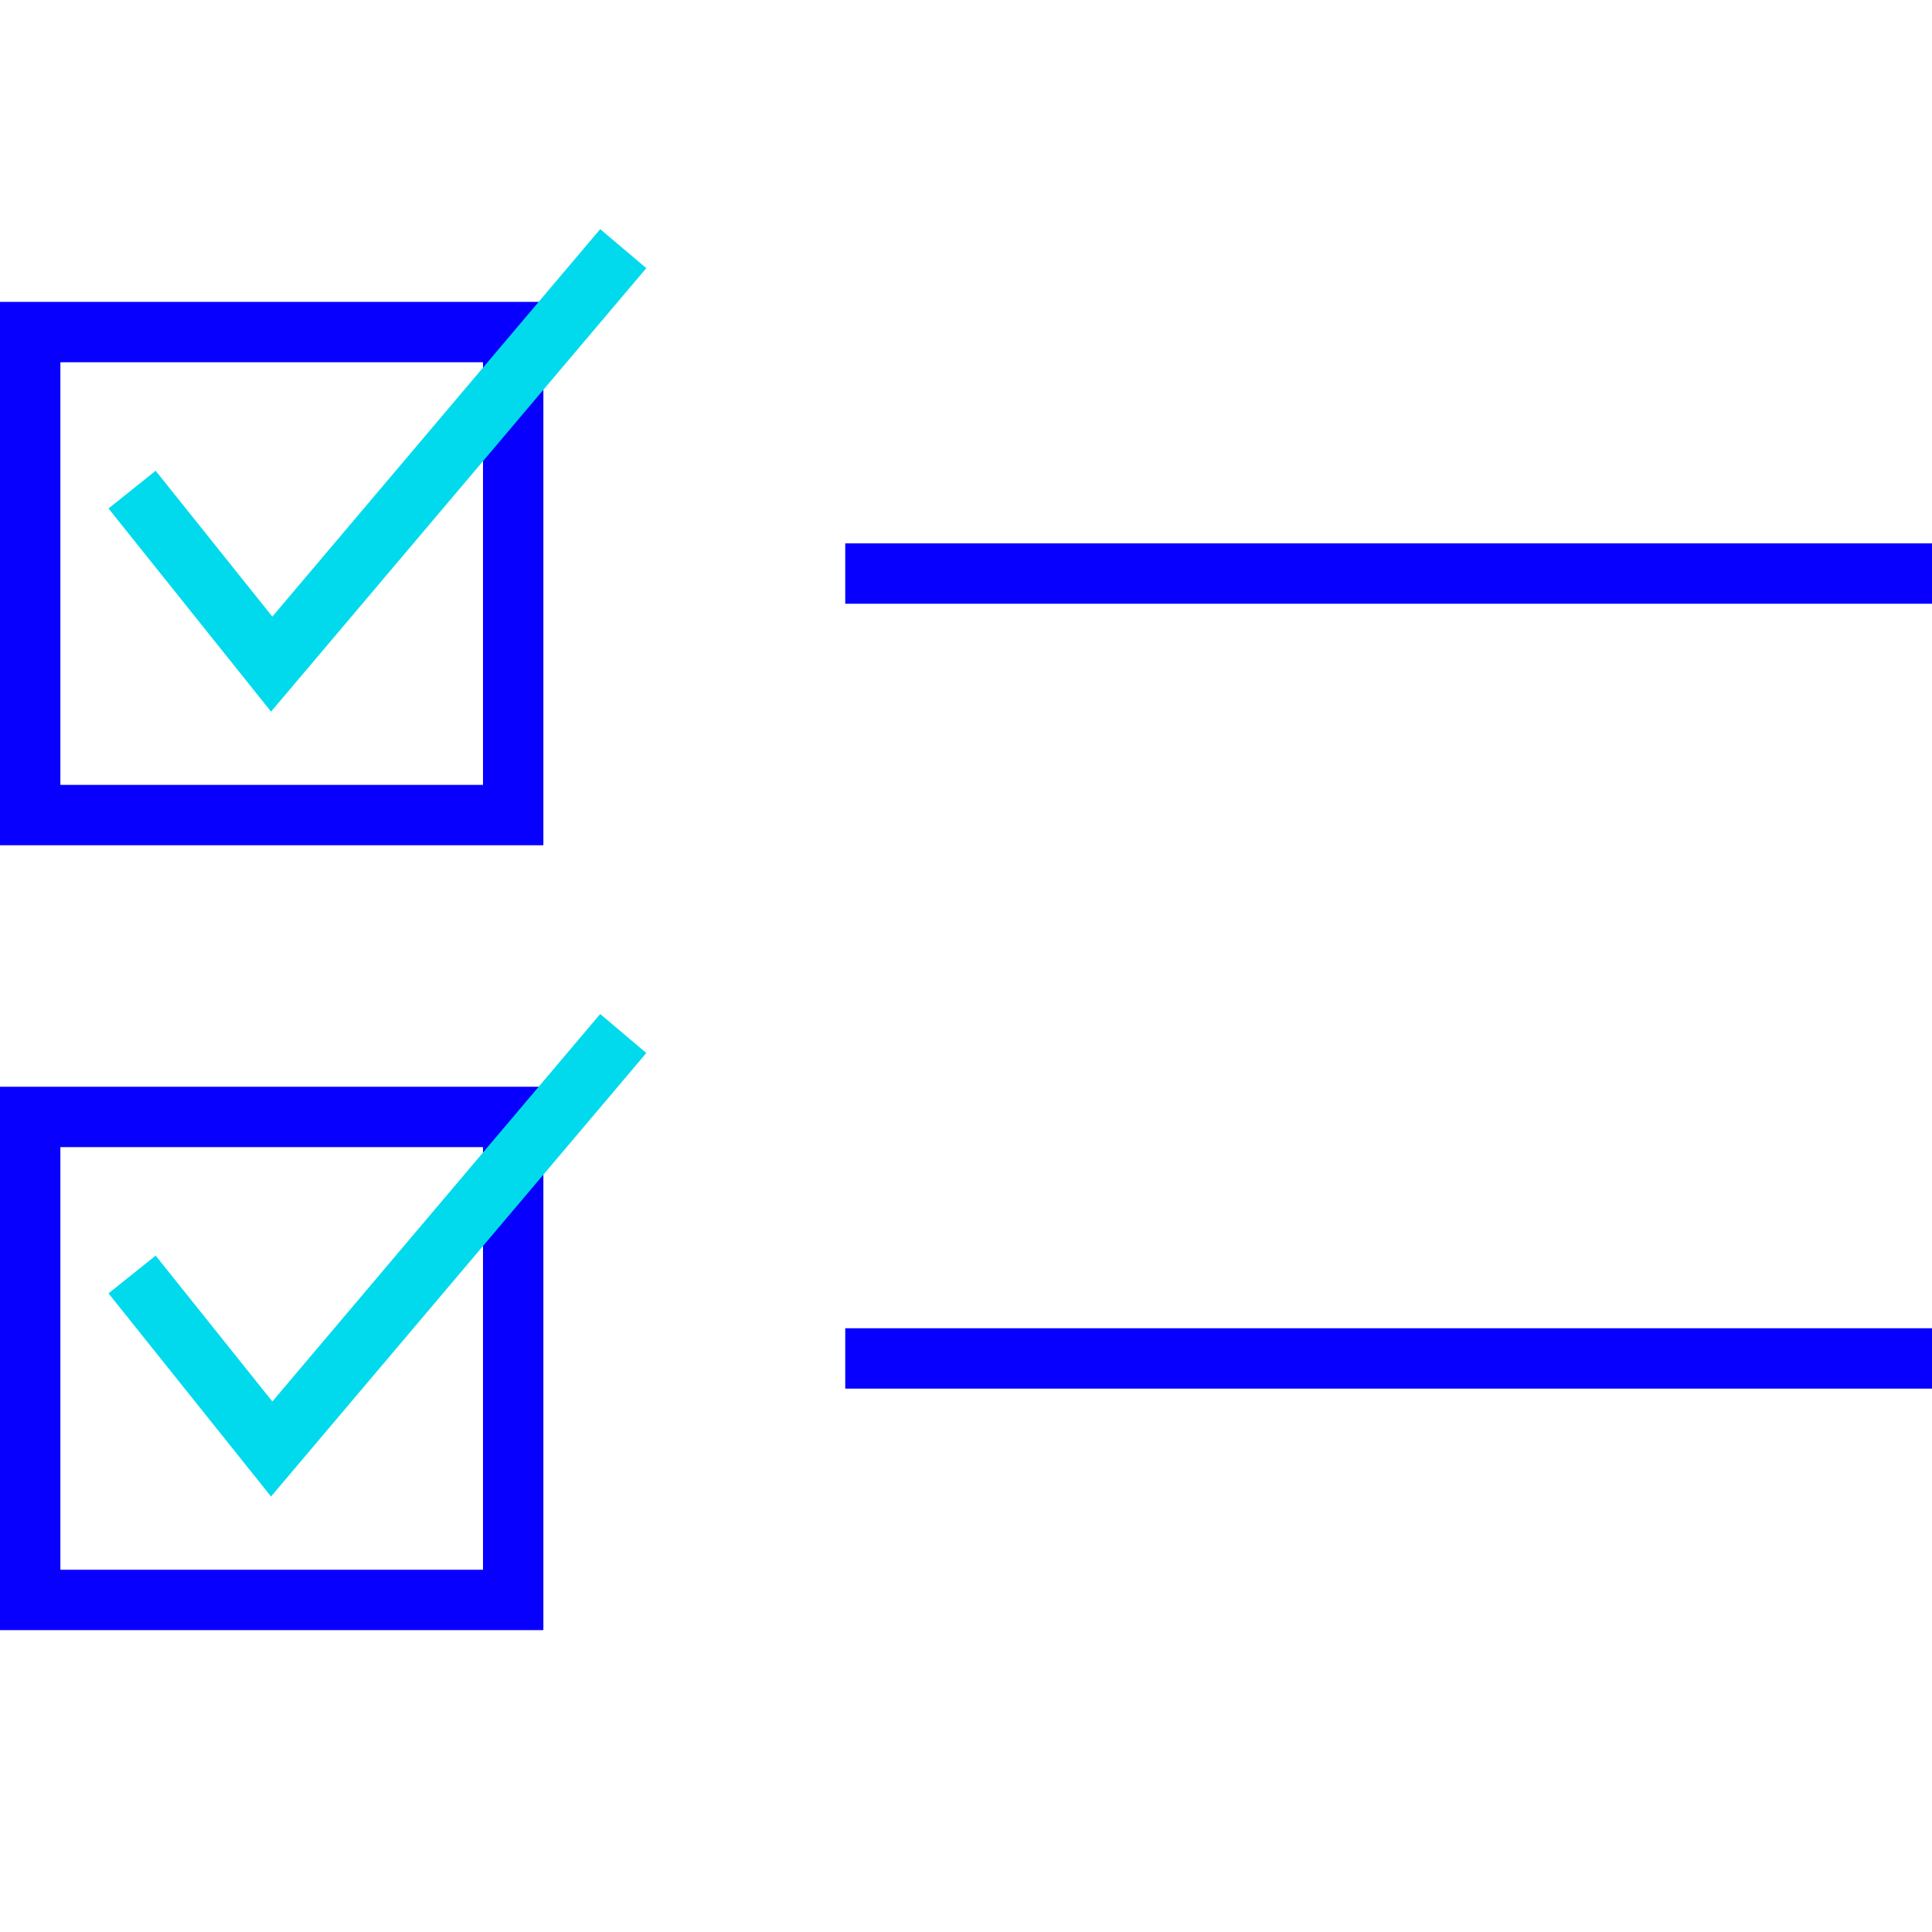 <svg width="64" height="64" viewBox="0 0 64 64" fill="none" xmlns="http://www.w3.org/2000/svg">
<g clip-path="url(#clip0_548_402)">
<rect x="1" y="37" width="16" height="16" stroke="#0800FF" stroke-width="2" stroke-linecap="square"/>
<rect x="1" y="11" width="16" height="16" stroke="#0800FF" stroke-width="2" stroke-linecap="square"/>
<path d="M29 19H63" stroke="#0800FF" stroke-width="2" stroke-linecap="square"/>
<path d="M29 45H63" stroke="#0800FF" stroke-width="2" stroke-linecap="square"/>
<path d="M5 17L9 22L20 9" stroke="#00DAEC" stroke-width="2" stroke-linecap="square"/>
<path d="M5 43L9 48L20 35" stroke="#00DAEC" stroke-width="2" stroke-linecap="square"/>
</g>
<defs>
<clipPath id="clip0_548_402">
<rect width="64" height="64" fill="white"/>
</clipPath>
</defs>
</svg>
